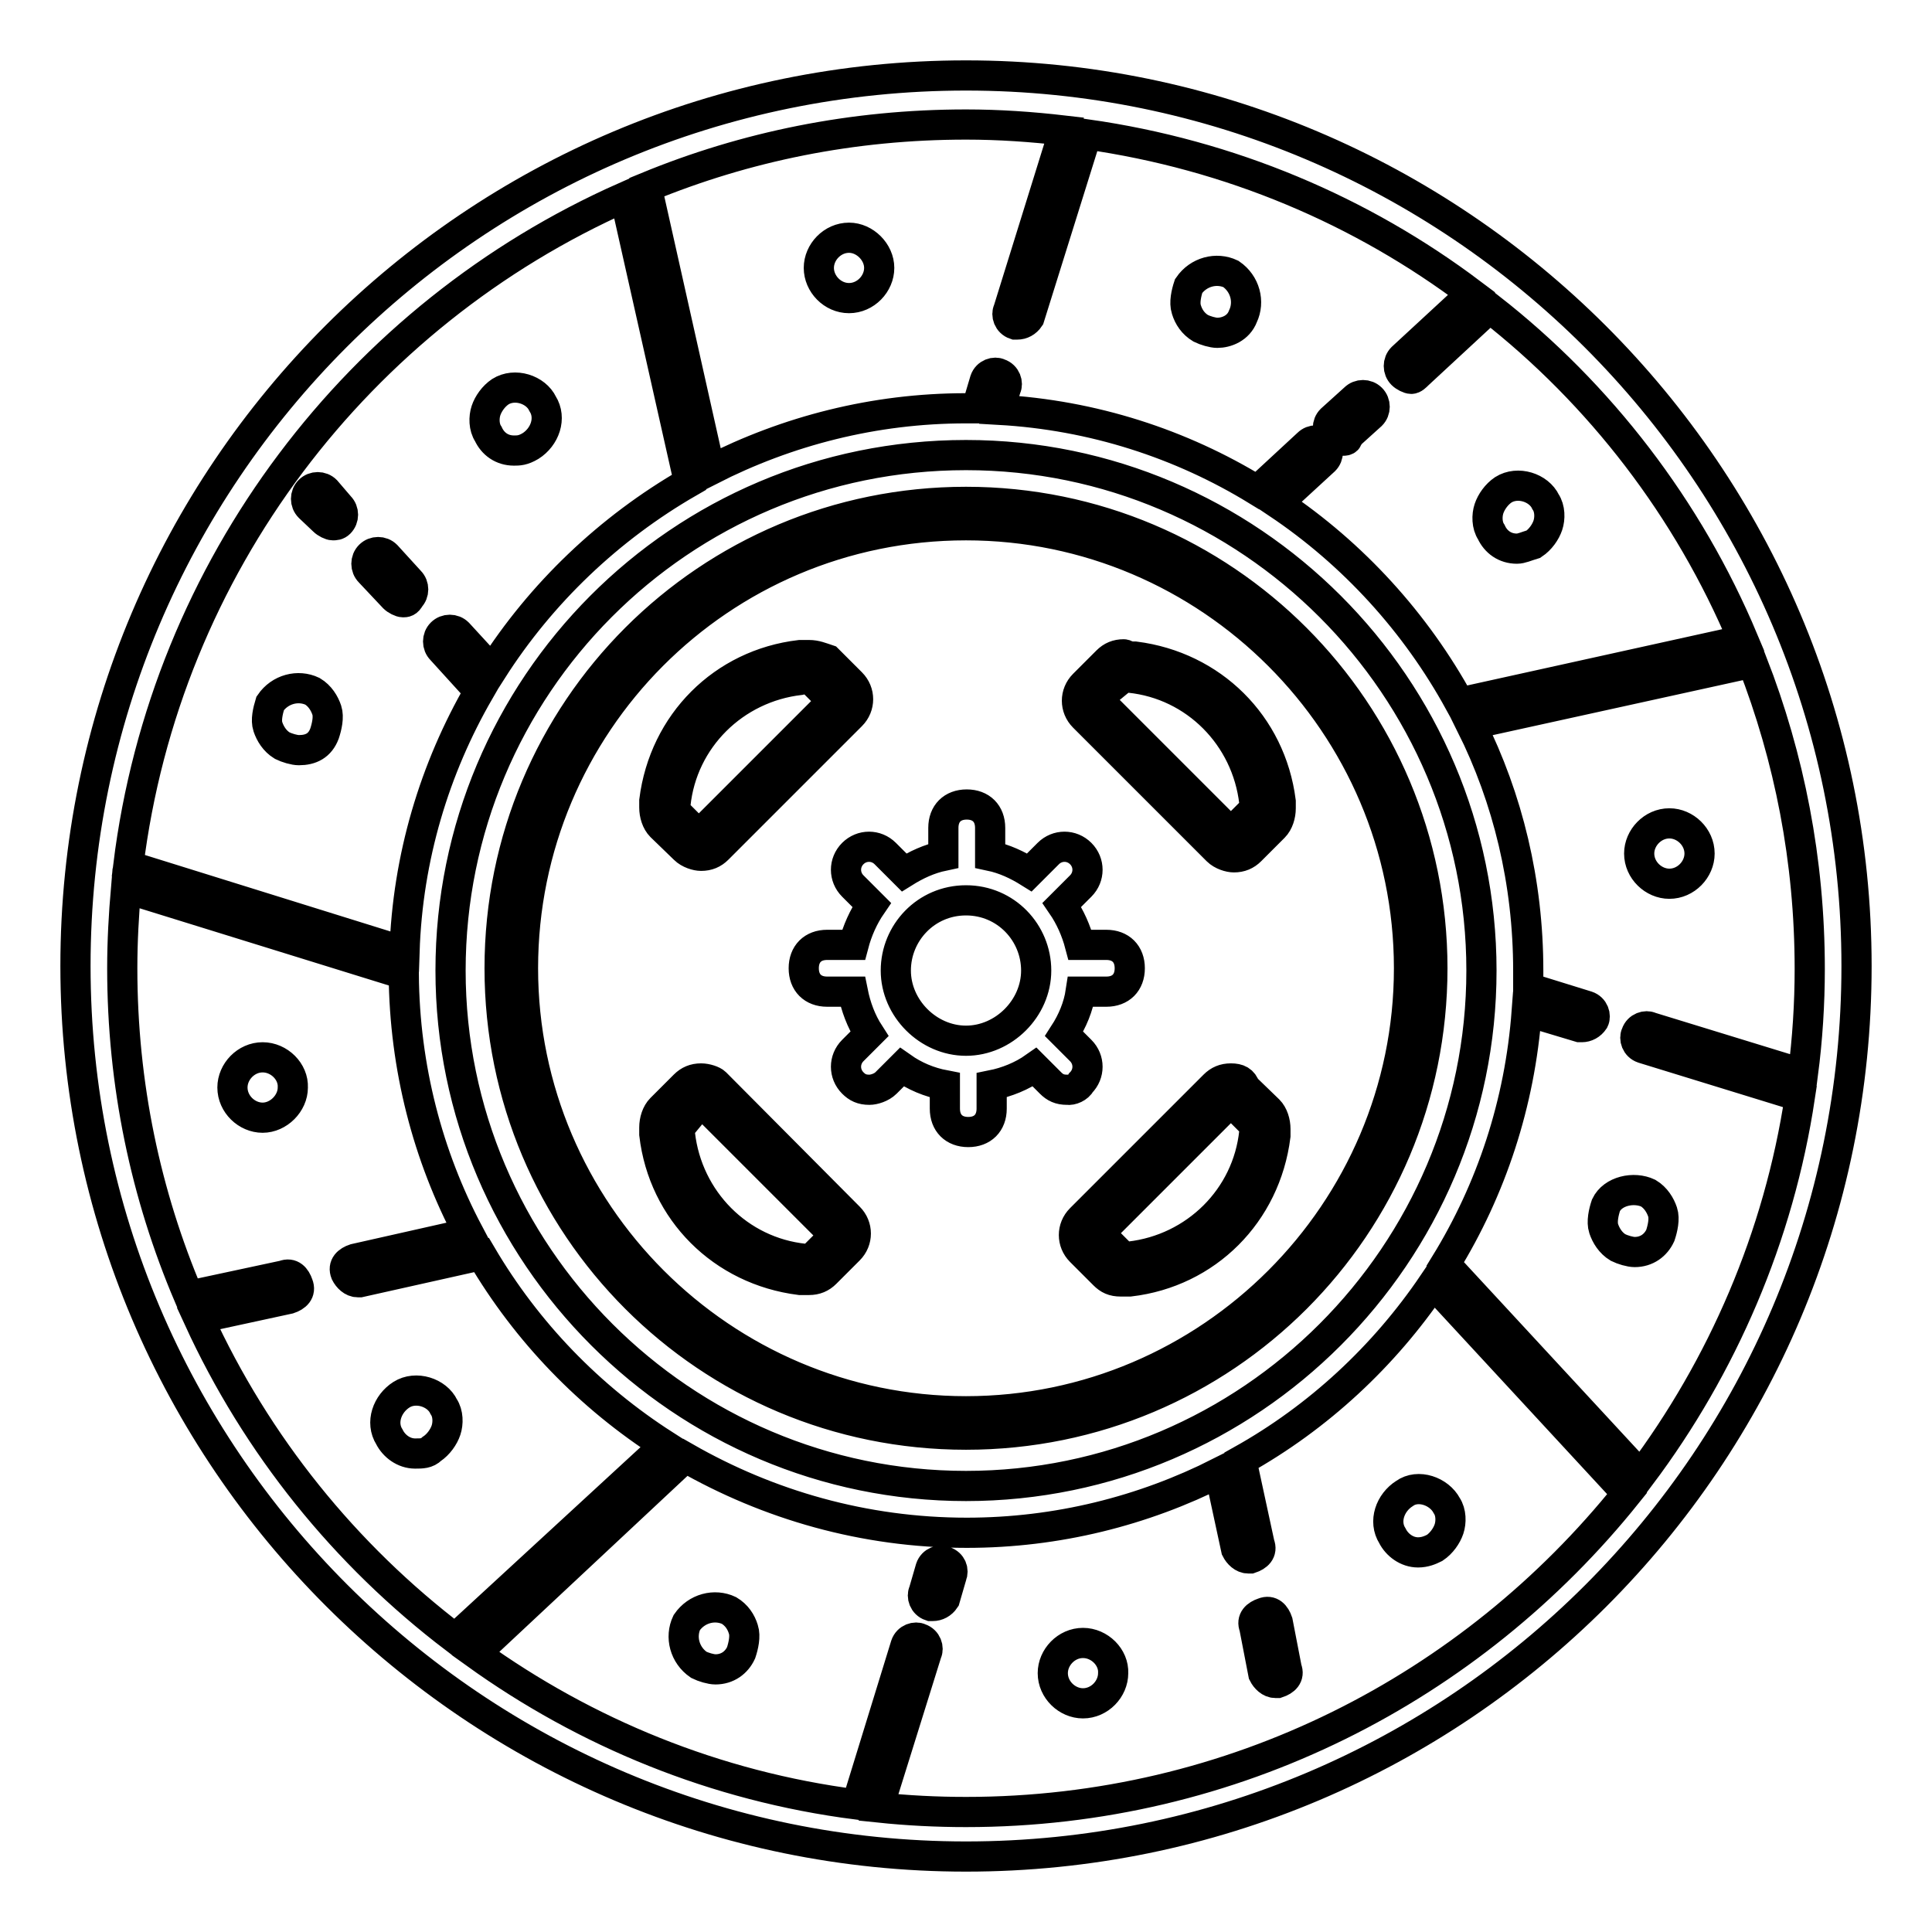 <?xml version="1.0" encoding="utf-8"?>
<!-- Svg Vector Icons : http://www.onlinewebfonts.com/icon -->
<!DOCTYPE svg PUBLIC "-//W3C//DTD SVG 1.1//EN" "http://www.w3.org/Graphics/SVG/1.1/DTD/svg11.dtd">
<svg version="1.1" xmlns="http://www.w3.org/2000/svg" xmlns:xlink="http://www.w3.org/1999/xlink" x="0px" y="0px" viewBox="0 0 256 256" enable-background="new 0 0 256 256" xml:space="preserve">
<g> <path stroke-width="4" fill-opacity="0" stroke="#000000"  d="M128,10C62.8,10,10,62.8,10,128c0,65.2,53.1,118,118,118c65.2,0,118-52.8,118-118C246,62.8,192.9,10,128,10 z M238.9,142.3l-20.2-6.2c-0.6-0.3-1.6,0-1.9,0.9c-0.3,0.6,0,1.6,0.9,1.9l20.8,6.4c-2.8,18.6-10.3,35.8-21.1,50.2l-25.9-28 c6.1-9.9,9.9-21.3,10.8-33.5l7,2.1h0.3c0.6,0,1.2-0.3,1.6-0.9c0.3-0.6,0-1.6-0.9-1.9l-7.1-2.2c-0.2-0.1-0.4-0.1-0.7-0.1 c0-0.8,0-1.6,0-2.4c0-11.7-2.7-22.8-7.6-32.6l37.3-8.2c4.9,12.6,7.6,26.2,7.6,40.6C239.8,133,239.5,137.7,238.9,142.3z M128,196.9 c-37.6,0-68.3-30.7-68.3-68.3c0-37.6,30.4-68.3,68.3-68.3c37.6,0,68.3,30.7,68.3,68.3C196.3,166.2,165.6,196.9,128,196.9z  M141,17.3l-7.4,23.8c-0.3,0.6,0,1.6,0.9,1.9h0.3c0.6,0,1.2-0.3,1.6-0.9l7.6-24.3c19,2.7,36.4,10.1,51,21.1l-9.2,8.5 c-0.6,0.6-0.6,1.6,0,2.2c0.3,0.3,0.9,0.6,1.2,0.6s0.6-0.3,0.9-0.6l9.5-8.8C212,52.2,223.7,67.4,231,84.8l-37.6,8.3 c-5.8-10.6-14.1-19.7-24.1-26.4l6.2-5.7c0.6-0.6,0.6-1.6,0-2.2c-0.6-0.6-1.6-0.6-2.2,0l-6.7,6.2c-10.1-6.2-21.8-10-34.2-10.7 l0.9-2.9c0.3-0.6,0-1.6-0.9-1.9c-0.6-0.3-1.6,0-1.9,0.9l-1.1,3.7c-0.5,0-0.9,0-1.4,0c-12.2,0-23.7,3-33.9,8.2l-8.4-37.5 c13.1-5.4,27.3-8.3,42.3-8.3C132.4,16.5,136.7,16.8,141,17.3z M82.8,26.1l8.5,37.8c-10.6,6.1-19.6,14.7-26.1,24.9l-4.5-4.9 c-0.6-0.6-1.6-0.6-2.2,0c-0.6,0.6-0.6,1.6,0,2.2l5,5.5c-5.9,10.2-9.5,22-9.9,34.5L17,114.7C21.9,75,47.6,41.7,82.8,26.1z  M26.3,174.7l12-2.6c0.9-0.3,1.6-0.9,1.2-1.9c-0.3-0.9-0.9-1.6-1.9-1.2L25,171.7c-5.7-13.4-8.8-28-8.8-43.4c0-3.6,0.2-7.1,0.5-10.6 l36.8,11.4c0.1,12.4,3.2,24.1,8.6,34.3L47,166.8c-0.9,0.3-1.6,0.9-1.2,1.9c0.3,0.6,0.9,1.2,1.6,1.2h0.3l16.1-3.6 c6,10.2,14.3,18.8,24.3,25.2l-27.8,25.6C45.7,206,34,191.5,26.3,174.7z M128,240.1c-3.9,0-7.8-0.2-11.6-0.6l6.4-20.5 c0.3-0.6,0-1.6-0.9-1.9c-0.6-0.3-1.6,0-1.9,0.9l-6.5,21.1c-18.7-2.4-35.9-9.5-50.5-20l27.8-26c11,6.3,23.7,10,37.3,10 c12,0,23.4-2.9,33.5-8l2.2,10.2c0.3,0.6,0.9,1.2,1.6,1.2h0.3c0.9-0.3,1.6-0.9,1.2-1.9l-2.4-11.1c10.2-5.7,18.9-13.8,25.4-23.4 l25.7,27.8C195,223.6,163.5,240.1,128,240.1z M128,66.5c-34.2,0-61.8,27.6-61.8,61.8c0,34.2,27.6,61.8,61.8,61.8 c34.2,0,61.8-27.6,61.8-61.8C189.8,94.2,162.2,66.5,128,66.5z M128,187c-32.3,0-58.7-26.4-58.7-58.7c0-32.3,26.1-58.7,58.7-58.7 c32.3,0,58.7,26.4,58.7,58.7C186.7,160.6,160.3,187,128,187z M125.2,206.9c-0.6-0.3-1.6,0-1.9,0.9l-0.9,3.1c-0.3,0.6,0,1.6,0.9,1.9 h0.3c0.6,0,1.2-0.3,1.6-0.9l0.9-3.1C126.4,208.1,126.1,207.2,125.2,206.9L125.2,206.9z M177.7,58.4c0.6,0,0.9,0,0.9-0.6l3.1-2.8 c0.6-0.6,0.6-1.6,0-2.2c-0.6-0.6-1.6-0.6-2.2,0l-3.1,2.8c-0.6,0.6-0.6,1.6,0,2.2C176.8,58.1,177.4,58.4,177.7,58.4L177.7,58.4z  M42.9,69c0.3,0.3,0.9,0.6,1.2,0.6s0.6,0,0.9-0.3c0.6-0.6,0.6-1.6,0-2.2L43.2,65c-0.6-0.6-1.6-0.6-2.2,0c-0.6,0.6-0.6,1.6,0,2.2 L42.9,69L42.9,69z M52.2,79.2c0.3,0.3,0.9,0.6,1.2,0.6c0.3,0,0.6,0,0.9-0.6c0.6-0.6,0.6-1.6,0-2.2l-3.1-3.4c-0.6-0.6-1.6-0.6-2.2,0 c-0.6,0.6-0.6,1.6,0,2.2L52.2,79.2z M169.3,214.9c-0.3-0.9-0.9-1.6-1.9-1.2c-0.9,0.3-1.6,0.9-1.2,1.9l1.2,6.2 c0.3,0.6,0.9,1.2,1.6,1.2h0.3c0.9-0.3,1.6-0.9,1.2-1.9L169.3,214.9z M143.2,143.5c1.2-1.2,1.2-3.1,0-4.3L141,137 c1.1-1.7,1.9-3.6,2.2-5.6h3.4c1.9,0,3.1-1.2,3.1-3.1s-1.2-3.1-3.1-3.1h-3.5c-0.5-1.9-1.3-3.7-2.4-5.3l2.5-2.5 c1.2-1.2,1.2-3.1,0-4.3c-1.2-1.2-3.1-1.2-4.3,0l-2.5,2.5c-1.6-1-3.3-1.8-5.2-2.2v-3.7c0-1.9-1.2-3.1-3.1-3.1 c-1.9,0-3.1,1.2-3.1,3.1v3.7c-1.9,0.4-3.6,1.2-5.2,2.2l-2.5-2.5c-1.2-1.2-3.1-1.2-4.3,0c-1.2,1.2-1.2,3.1,0,4.3l2.5,2.5 c-1.1,1.6-1.9,3.4-2.4,5.3h-3.5c-1.9,0-3.1,1.2-3.1,3.1c0,1.9,1.2,3.1,3.1,3.1h3.4c0.4,2,1.1,3.9,2.2,5.6l-2.2,2.2 c-1.2,1.2-1.2,3.1,0,4.3c0.6,0.6,1.2,0.9,2.2,0.9c0.6,0,1.6-0.3,2.2-0.9l2.1-2.1c1.7,1.2,3.6,2,5.7,2.4v3.1c0,1.9,1.2,3.1,3.1,3.1 c1.9,0,3.1-1.2,3.1-3.1v-3.1c2-0.4,4-1.2,5.7-2.4l2.1,2.1c0.6,0.6,1.2,0.9,2.2,0.9C142,144.5,142.9,144.1,143.2,143.5L143.2,143.5z  M118.7,128.6c0-5,4-9.3,9.3-9.3c5.3,0,9.3,4.3,9.3,9.3c0,5-4.3,9.3-9.3,9.3C123,137.9,118.7,133.6,118.7,128.6z M150.4,87h-0.9 c-0.3-0.3-0.6-0.3-0.6-0.3c-0.9,0-1.6,0.3-2.2,0.9l-3.1,3.1c-1.2,1.2-1.2,3.1,0,4.3l17.7,17.7c0.6,0.6,1.6,0.9,2.2,0.9 c0.9,0,1.6-0.3,2.2-0.9l3.1-3.1c0.6-0.6,0.9-1.6,0.9-2.5v-0.9C168.4,96,160.6,88.3,150.4,87z M166.2,107.2l-3.1,3.1l-17.7-17.7 l3.4-2.8h0.9c8.7,0.9,15.5,7.8,16.5,16.5V107.2L166.2,107.2z M94.8,143.5c-0.3-0.3-1.2-0.6-1.9-0.6c-0.9,0-1.6,0.3-2.2,0.9 l-3.1,3.1c-0.6,0.6-0.9,1.6-0.9,2.5v0.9c1.2,10.2,9,18,19.3,19.3h1.2c0.9,0,1.6-0.3,2.2-0.9l3.1-3.1c1.2-1.2,1.2-3.1,0-4.3 L94.8,143.5z M107.5,166.8h-0.9c-8.7-0.9-15.5-7.8-16.5-16.5v-0.9l2.8-3.4l17.7,17.7L107.5,166.8z M90.7,112.5 c0.6,0.6,1.6,0.9,2.2,0.9c0.9,0,1.6-0.3,2.2-0.9l17.7-17.7c1.2-1.2,1.2-3.1,0-4.3l-3.1-3.1c-0.9-0.3-1.6-0.6-2.5-0.6H106 c-10.2,1.2-18,9-19.3,19.3v0.9c0,0.9,0.3,1.9,0.9,2.5L90.7,112.5z M89.5,106.6c0.9-8.7,7.8-15.5,16.5-16.5l1.2-0.3l3.1,3.1 l-17.7,17.7l-3.1-3.1V106.6z M165,144.1c-0.3-0.9-0.9-1.2-1.9-1.2c-0.9,0-1.6,0.3-2.2,0.9l-17.7,17.7c-1.2,1.2-1.2,3.1,0,4.3 l3.1,3.1c0.6,0.6,1.2,0.9,2.2,0.9h1.2c10.2-1.2,18-9,19.3-19.3v-0.9c0-0.9-0.3-1.9-0.9-2.5L165,144.1z M166.2,150 c-0.9,8.7-7.8,15.5-16.5,16.5h-0.9l-3.1-3.1l17.4-17.4l3.1,3.1V150L166.2,150z M112.5,39.5c2.2,0,4-1.9,4-4s-1.9-4-4-4 c-2.2,0-4,1.9-4,4S110.3,39.5,112.5,39.5z M143.5,217.7c-2.2,0-4,1.9-4,4c0,2.2,1.9,4,4,4c2.2,0,4-1.9,4-4 C147.6,219.6,145.7,217.7,143.5,217.7L143.5,217.7z M159.1,43.5c0.6,0.3,1.6,0.6,2.2,0.6c1.2,0,2.8-0.6,3.4-2.2 c0.9-1.9,0.3-4.3-1.6-5.6c-1.9-0.9-4.3-0.3-5.6,1.6c-0.3,0.9-0.6,2.2-0.3,3.1C157.5,42,158.1,42.9,159.1,43.5z M96.6,213.4 c-1.9-0.9-4.3-0.3-5.6,1.6c-0.9,1.9-0.3,4.3,1.6,5.6c0.6,0.3,1.6,0.6,2.2,0.6c1.6,0,2.8-0.9,3.4-2.2c0.3-0.9,0.6-2.2,0.3-3.1 C98.2,214.9,97.6,214,96.6,213.4L96.6,213.4z M201,72.7c0.6,0,1.2-0.3,2.2-0.6c0.9-0.6,1.6-1.6,1.9-2.5c0.3-0.9,0.3-2.2-0.3-3.1 c-0.9-1.9-3.7-2.8-5.6-1.6c-0.9,0.6-1.6,1.6-1.9,2.5c-0.3,0.9-0.3,2.2,0.3,3.1C198.2,71.8,199.4,72.7,201,72.7L201,72.7z  M58.8,186.4c-0.9-1.9-3.7-2.8-5.6-1.6s-2.8,3.7-1.6,5.6c0.6,1.2,1.9,2.2,3.4,2.2c0.9,0,1.6,0,2.2-0.6c0.9-0.6,1.6-1.6,1.9-2.5 C59.4,188.6,59.4,187.3,58.8,186.4z M221.2,109.1c-2.2,0-4,1.9-4,4c0,2.2,1.9,4,4,4c2.2,0,4-1.9,4-4 C225.2,110.9,223.3,109.1,221.2,109.1z M34.8,140.1c-2.2,0-4,1.9-4,4c0,2.2,1.9,4,4,4s4-1.9,4-4C38.9,142,37,140.1,34.8,140.1 L34.8,140.1z M212.8,159.7c-0.3,0.9-0.6,2.2-0.3,3.1s0.9,1.9,1.9,2.5c0.6,0.3,1.6,0.6,2.2,0.6c1.6,0,2.8-0.9,3.4-2.2 c0.3-0.9,0.6-2.2,0.3-3.1s-0.9-1.9-1.9-2.5C216.5,157.2,213.7,157.8,212.8,159.7L212.8,159.7z M35.5,96.3c0.3,0.9,0.9,1.9,1.9,2.5 c0.6,0.3,1.6,0.6,2.2,0.6c1.6,0,2.8-0.6,3.4-2.2c0.3-0.9,0.6-2.2,0.3-3.1c-0.3-0.9-0.9-1.9-1.9-2.5c-1.9-0.9-4.3-0.3-5.6,1.6 C35.5,94.2,35.2,95.4,35.5,96.3z M186.1,197.9c-1.9,1.2-2.8,3.7-1.6,5.6c0.6,1.2,1.9,2.2,3.4,2.2c0.9,0,1.6-0.3,2.2-0.6 c0.9-0.6,1.6-1.6,1.9-2.5c0.3-0.9,0.3-2.2-0.3-3.1C190.7,197.6,187.9,196.6,186.1,197.9L186.1,197.9z M68.1,59.7 c0.6,0,1.2,0,2.2-0.6c1.9-1.2,2.8-3.7,1.6-5.6c-0.9-1.9-3.7-2.8-5.6-1.6c-0.9,0.6-1.6,1.6-1.9,2.5c-0.3,0.9-0.3,2.2,0.3,3.1 C65.3,58.8,66.5,59.7,68.1,59.7z"/></g>
</svg>